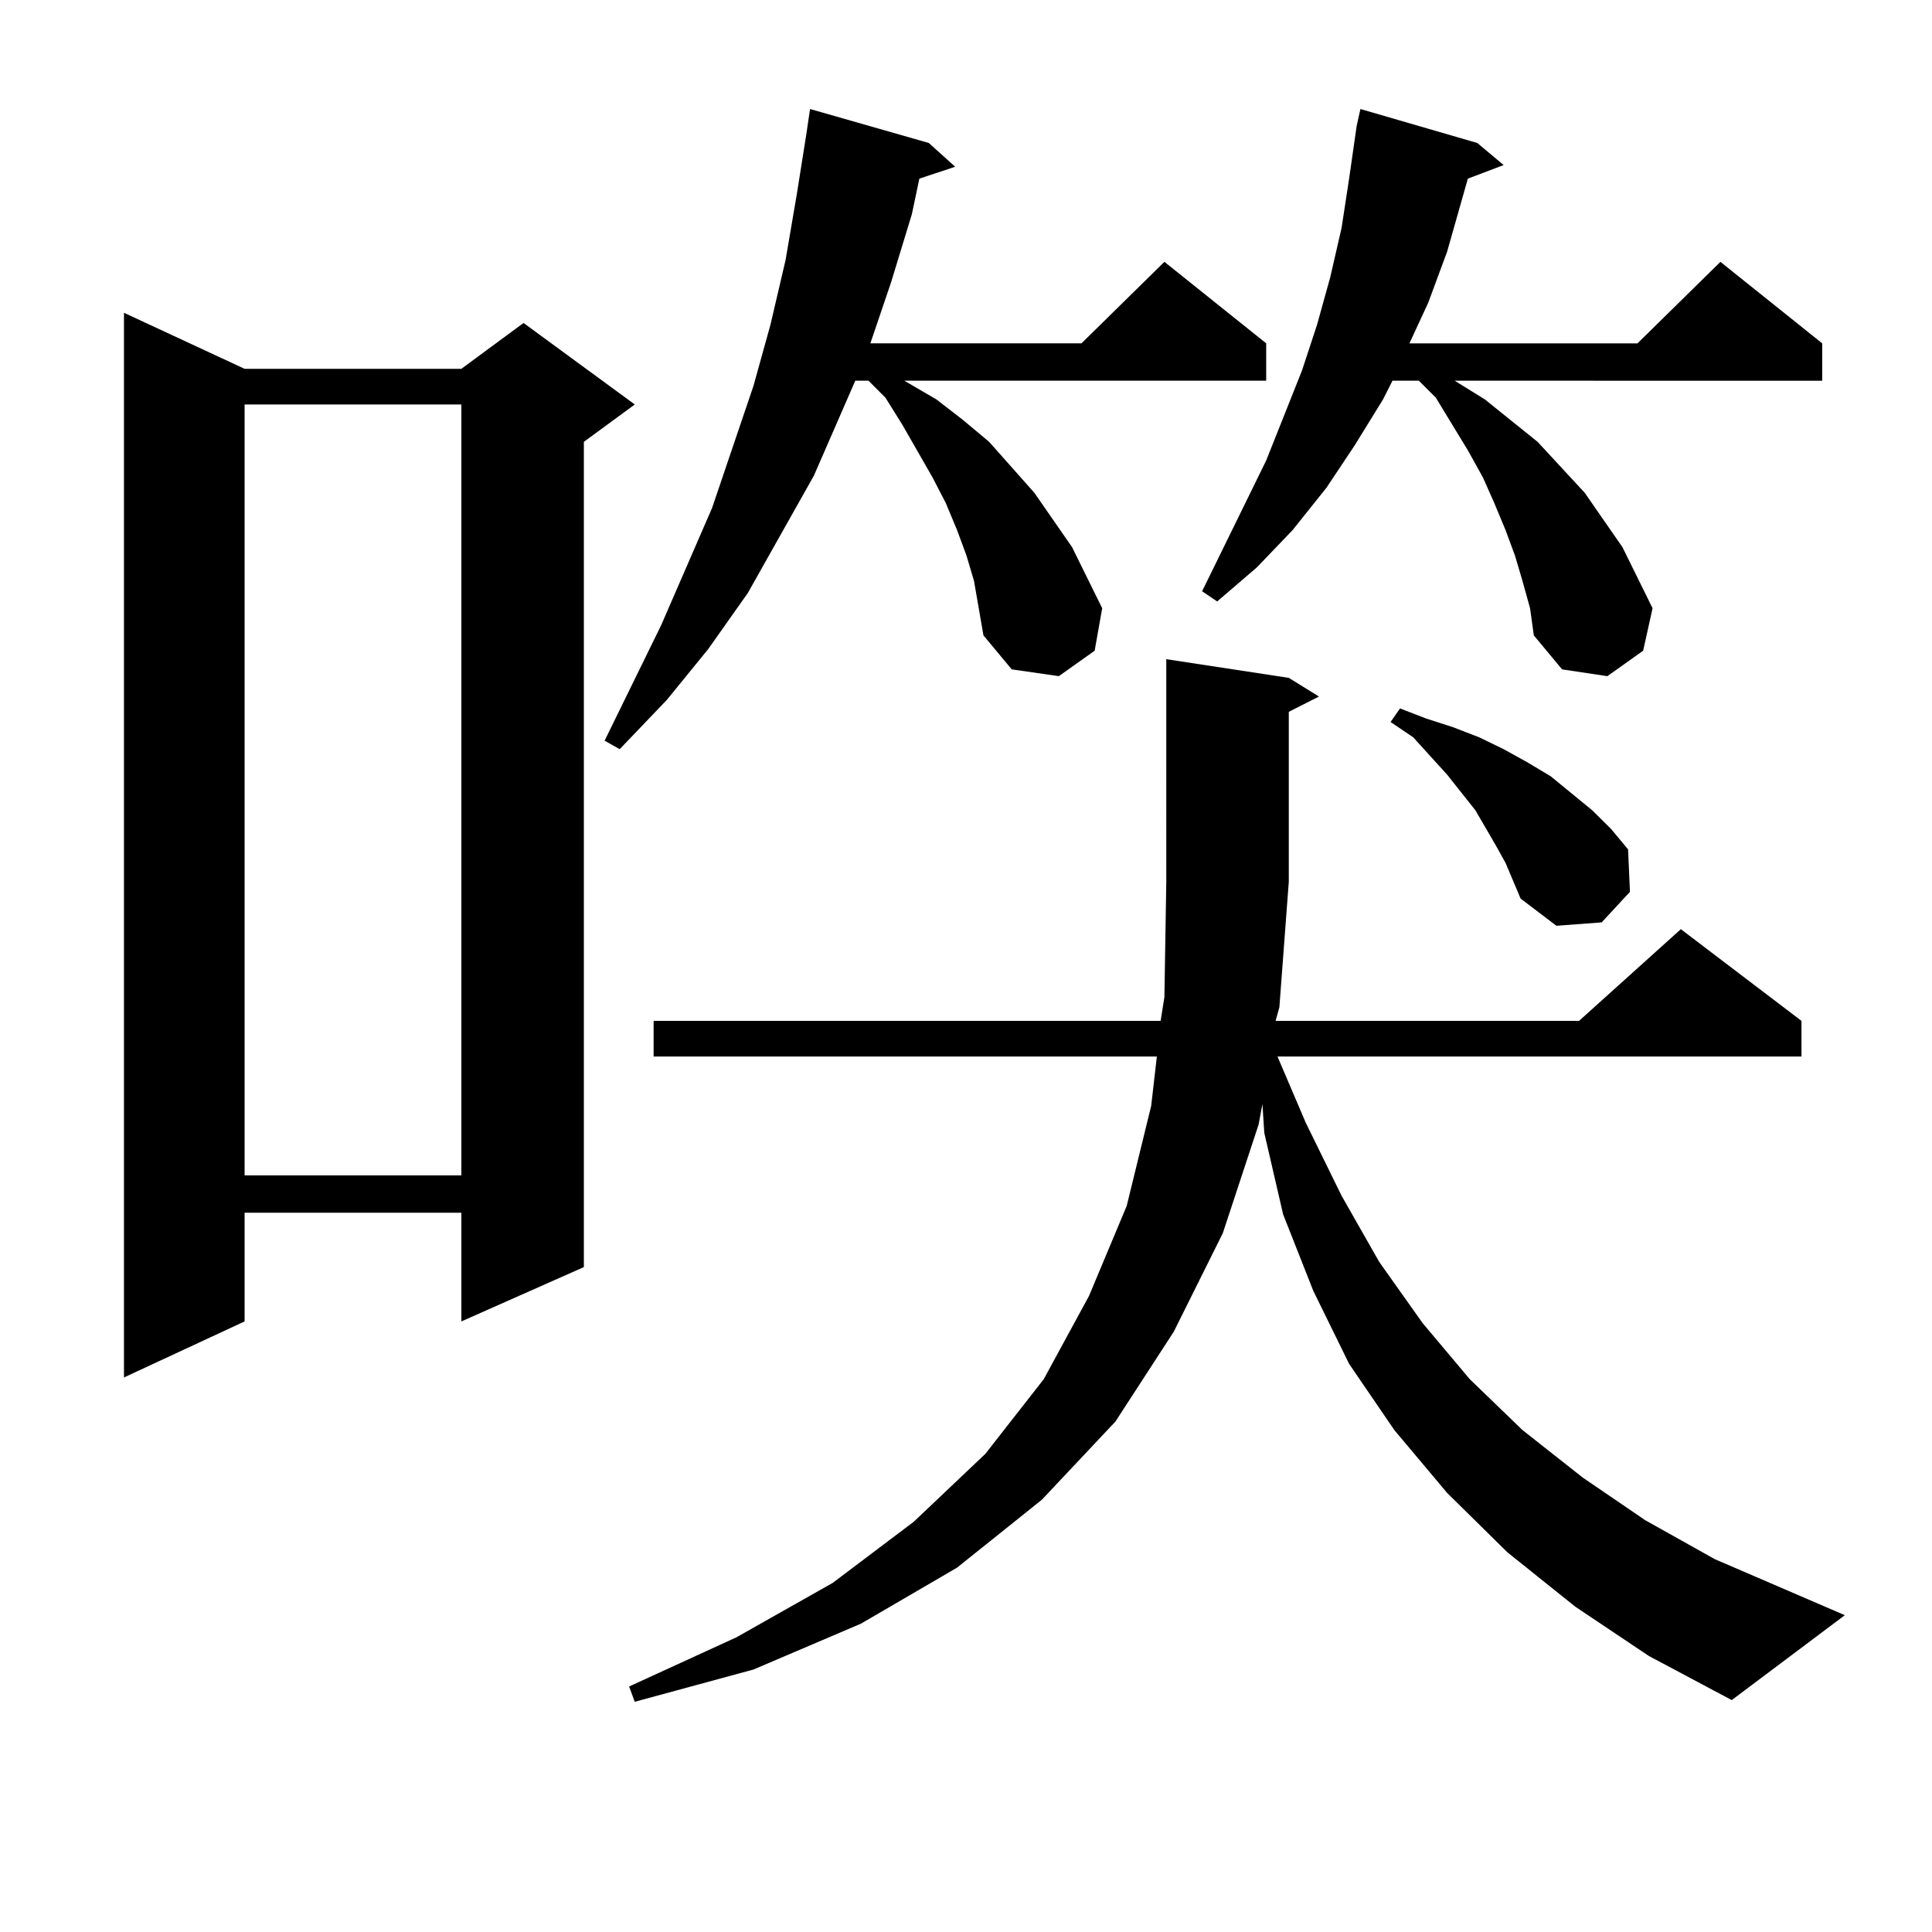 <?xml version="1.0" encoding="utf-8"?>
<!-- Generator: Adobe Illustrator 16.0.0, SVG Export Plug-In . SVG Version: 6.00 Build 0)  -->
<!DOCTYPE svg PUBLIC "-//W3C//DTD SVG 1.1//EN" "http://www.w3.org/Graphics/SVG/1.1/DTD/svg11.dtd">
<svg version="1.1" id="图层_1" xmlns="http://www.w3.org/2000/svg" xmlns:xlink="http://www.w3.org/1999/xlink" x="0px" y="0px"
	 width="1000px" height="1000px" viewBox="0 0 1000 1000" enable-background="new 0 0 1000 1000" xml:space="preserve">
<path d="M126.606,190.898h112.192l32.194-23.73l57.56,42.188l-26.341,19.336V655.84l-63.413,28.125v-56.25H126.606v56.25
	l-62.438,29.004V161.895L126.606,190.898z M126.606,209.355v399.023h112.192V209.355H126.606z M504.158,300.762l-3.902-13.184
	l-4.878-13.184l-5.854-14.063l-6.829-13.184l-15.609-27.246l-8.78-14.063l-8.78-8.789h-6.829l-21.463,49.219l-34.146,60.645
	l-20.487,29.004l-21.463,26.367l-24.39,25.488l-7.805-4.395l29.268-59.766l26.341-60.645l21.463-63.281l8.78-31.641l7.805-33.398
	l5.854-34.277l4.878-30.762l1.951-13.184l61.462,17.578l13.658,12.305l-18.536,6.152l-3.902,18.457l-10.731,35.156l-10.731,31.641
	h109.266l42.926-42.188l52.682,42.188v19.336H468.062l16.585,9.668l13.658,10.547l13.658,11.426l11.707,13.184l11.707,13.184
	l9.756,14.063l9.756,14.063l15.609,31.641l-3.902,21.973L548.06,349.98l-24.39-3.516l-14.634-17.578L504.158,300.762z
	 M815.37,831.621l-35.121-28.125l-31.219-30.762l-27.316-32.52L698.3,705.938l-18.536-37.793l-15.609-39.551l-9.756-42.188
	l-0.976-14.941l-1.951,10.547l-18.536,56.25l-25.365,50.977l-30.243,46.582l-38.048,40.43l-43.901,35.156l-49.755,29.004
	l-55.608,23.73l-61.462,16.699l-2.927-7.91l55.608-25.488l49.755-28.125l41.95-31.641l37.072-35.156l30.243-38.672l23.414-43.066
	l19.512-46.582l12.683-51.855l2.927-25.488H338.309v-18.457h262.433l1.951-12.305l0.976-59.766V341.191l63.413,9.668l15.609,9.668
	l-15.609,7.91v87.891l-4.878,65.039l-1.951,7.031h157.069l52.682-47.461l62.438,47.461v18.457H661.228l14.634,34.277l18.536,37.793
	l19.512,34.277l22.438,31.641l24.39,29.004l27.316,26.367l31.219,24.609l32.194,21.973l36.097,20.215l67.315,29.004l-58.535,43.945
	l-42.926-22.852L815.37,831.621z M788.054,300.762l-3.902-13.184l-4.878-13.184l-5.854-14.063l-5.854-13.184l-7.805-14.063
	l-16.585-27.246l-8.78-8.789h-13.658l-4.878,9.668l-14.634,23.73l-14.634,21.973l-17.561,21.973l-18.536,19.336l-20.487,17.578
	l-7.805-5.273l33.17-67.676l18.536-46.582l7.805-23.73l6.829-24.609l5.854-25.488l3.902-25.488l3.902-27.246l1.951-8.789
	l60.486,17.578l13.658,11.426l-18.536,7.031l-10.731,37.793l-9.756,26.367l-9.756,21.094h118.046l42.926-42.188l52.682,42.188
	v19.336H752.933l15.609,9.668l27.316,21.973l24.39,26.367l19.512,28.125l7.805,15.82l7.805,15.82l-4.878,21.973l-18.536,13.184
	l-23.414-3.516l-14.634-17.578l-1.951-14.063L788.054,300.762z M779.273,446.66l-4.878-8.789l-10.731-18.457l-14.634-18.457
	l-17.561-19.336l-11.707-7.91l4.878-7.031l13.658,5.273l13.658,4.395l13.658,5.273l12.683,6.152l12.683,7.031l11.707,7.031
	l10.731,8.789l10.731,8.789l9.756,9.668l8.78,10.547l0.976,21.973l-14.634,15.82l-23.414,1.758l-18.536-14.063L779.273,446.66z"/>
</svg>
